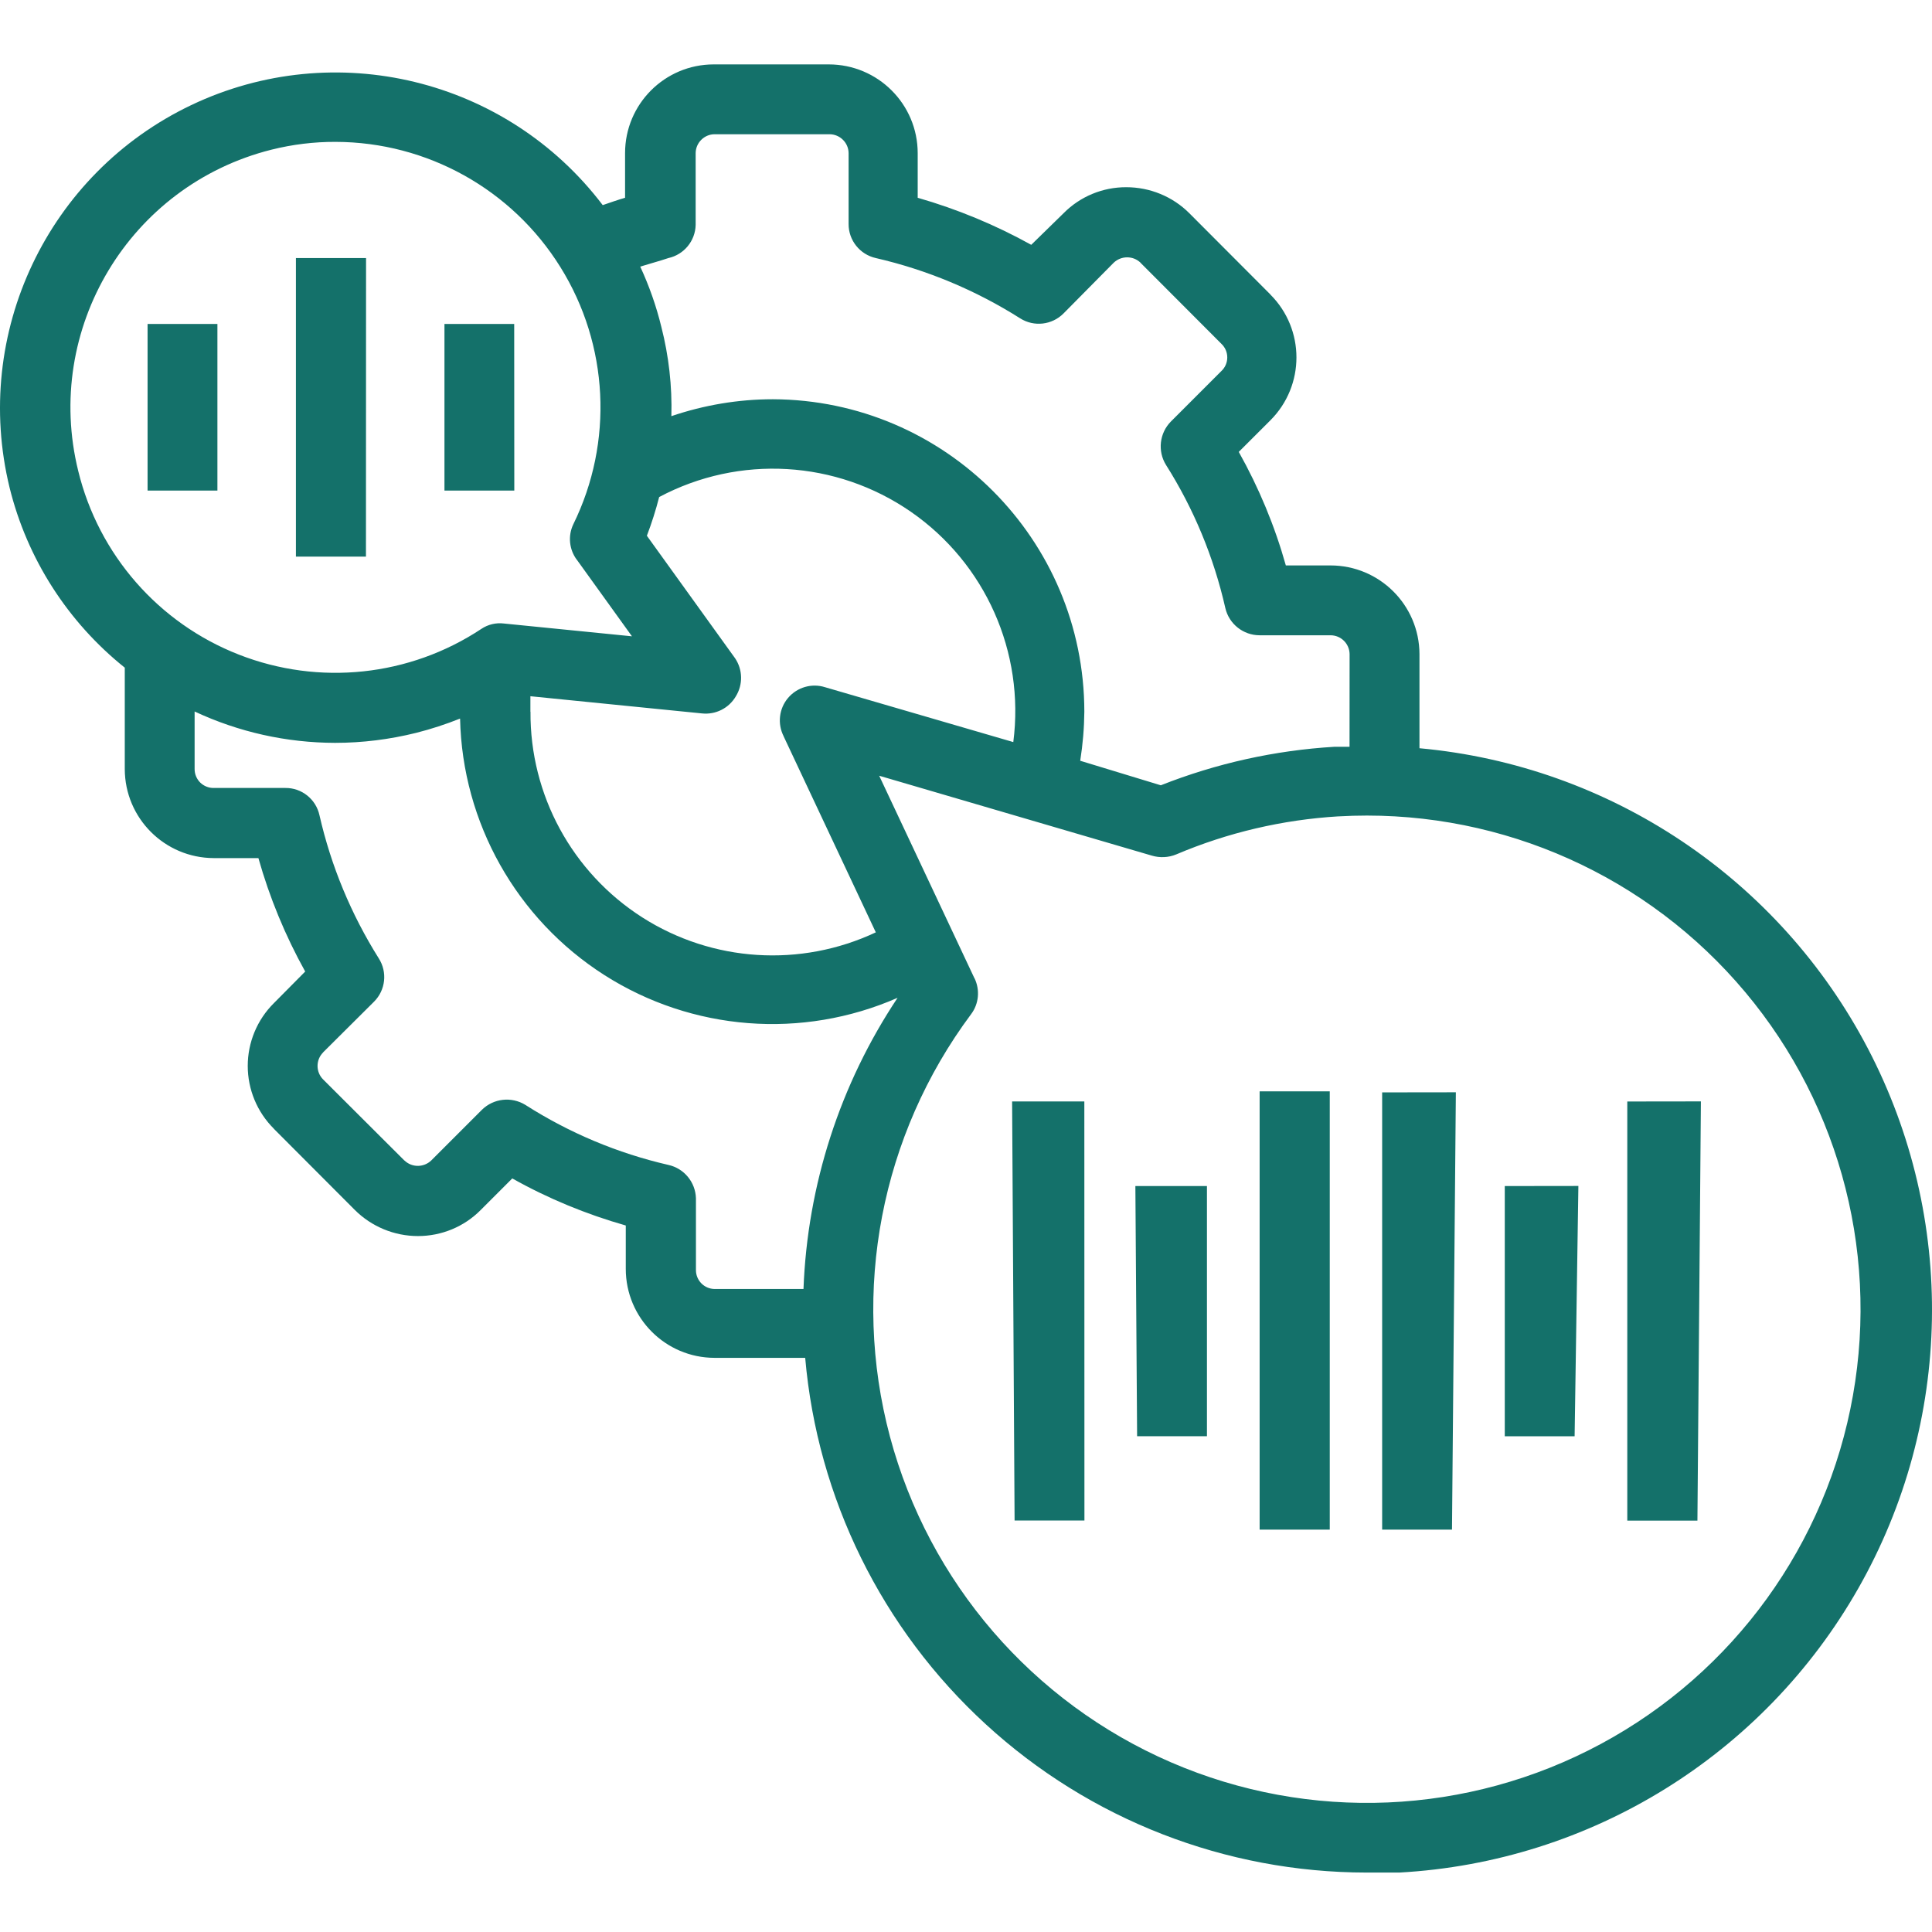 <svg xmlns="http://www.w3.org/2000/svg" width="60" height="60" viewBox="0 0 60 60" fill="none"><g id="Group 155"><path id="Vector" d="M11.365 17.286H9.19V8.014H11.368L11.365 17.286ZM6.752 10.061H4.583V15.236H6.752V10.061ZM15.969 10.061H13.803V15.236H15.972L15.969 10.061ZM0.298 15.145C-0.872 10.35 1.483 5.388 5.939 3.264C10.398 1.141 15.732 2.437 18.718 6.37C18.947 6.293 19.175 6.21 19.412 6.142V4.755C19.412 3.233 20.645 2 22.166 2H25.737C27.262 2 28.498 3.233 28.5 4.755V6.142C29.725 6.493 30.91 6.984 32.026 7.603L33.031 6.621C33.544 6.102 34.247 5.811 34.977 5.814C35.711 5.814 36.416 6.102 36.935 6.621L39.456 9.148H39.453C40.532 10.227 40.532 11.973 39.453 13.053L38.471 14.034C39.096 15.148 39.587 16.329 39.933 17.56H41.32C42.841 17.56 44.077 18.79 44.083 20.314V23.237C50.009 23.777 55.256 27.291 58.011 32.566C60.765 37.841 60.654 44.155 57.711 49.328C54.768 54.501 49.401 57.826 43.458 58.154H42.439C38.06 58.151 33.841 56.51 30.616 53.55C27.387 50.59 25.386 46.531 25.006 42.169H22.189C20.668 42.166 19.434 40.93 19.434 39.406V38.059C18.207 37.71 17.022 37.222 15.909 36.597L14.927 37.579C14.413 38.099 13.711 38.387 12.98 38.387C12.247 38.387 11.542 38.096 11.022 37.579L8.502 35.053H8.505C7.985 34.536 7.694 33.834 7.694 33.103C7.694 32.373 7.985 31.67 8.505 31.154L9.478 30.172C8.859 29.058 8.37 27.874 8.025 26.649H6.638C5.113 26.643 3.88 25.41 3.875 23.886V20.735C2.102 19.316 0.843 17.352 0.298 15.145ZM22.189 40.031H24.953C25.075 36.802 26.086 33.674 27.875 30.988C24.913 32.286 21.496 32.021 18.767 30.28C16.041 28.539 14.359 25.553 14.288 22.316C13.846 22.493 13.389 22.642 12.926 22.759C12.101 22.964 11.257 23.07 10.406 23.07C8.899 23.067 7.411 22.736 6.044 22.096V23.886C6.044 24.043 6.107 24.192 6.218 24.303C6.33 24.411 6.481 24.474 6.638 24.471H8.862C9.37 24.465 9.812 24.82 9.921 25.316C10.28 26.892 10.903 28.393 11.762 29.761C12.036 30.189 11.976 30.748 11.616 31.108L10.032 32.684H10.035C9.804 32.915 9.804 33.292 10.035 33.523L12.561 36.043V36.04C12.792 36.263 13.158 36.263 13.392 36.04L14.967 34.465C15.327 34.111 15.883 34.048 16.315 34.313C17.679 35.184 19.18 35.815 20.759 36.178C21.247 36.286 21.598 36.714 21.613 37.214V39.443C21.613 39.766 21.87 40.025 22.189 40.031ZM22.852 21.625C22.638 21.993 22.227 22.201 21.801 22.156L16.472 21.622V22.101L16.475 22.104C16.457 24.688 17.768 27.097 19.946 28.49C22.124 29.88 24.861 30.054 27.199 28.955L24.336 22.866V22.863C24.139 22.475 24.193 22.007 24.473 21.676C24.756 21.342 25.209 21.211 25.623 21.342L31.469 23.046C31.829 20.255 30.602 17.494 28.287 15.893C25.971 14.291 22.957 14.114 20.471 15.436C20.366 15.844 20.24 16.244 20.089 16.638L22.829 20.443C23.069 20.8 23.077 21.259 22.852 21.625ZM41.562 25.355V25.353C39.83 25.458 38.129 25.855 36.53 26.534C36.29 26.634 36.019 26.646 35.771 26.572L27.304 24.091L30.264 30.385H30.267C30.439 30.748 30.399 31.176 30.159 31.495C27.358 35.255 26.431 40.088 27.638 44.615C28.849 49.145 32.066 52.87 36.367 54.731C40.669 56.593 45.587 56.381 49.715 54.16C53.843 51.94 56.728 47.952 57.545 43.336C58.364 38.721 57.026 33.985 53.914 30.48C50.803 26.974 46.258 25.087 41.577 25.353L41.562 25.355ZM19.883 8.28C20.162 8.882 20.382 9.507 20.539 10.153C20.77 11.057 20.876 11.991 20.85 12.924C21.866 12.579 22.928 12.399 24.002 12.399C29.348 12.419 33.672 16.758 33.675 22.104C33.67 22.612 33.627 23.123 33.547 23.626L36.05 24.388C37.774 23.706 39.593 23.303 41.44 23.192H41.911L41.913 20.314C41.908 19.989 41.645 19.729 41.32 19.729H39.119C38.611 19.729 38.168 19.378 38.054 18.884C37.697 17.309 37.075 15.804 36.21 14.437C35.945 14.009 36.008 13.449 36.364 13.09L37.94 11.514C38.051 11.406 38.114 11.257 38.114 11.1C38.114 10.943 38.051 10.795 37.94 10.686L35.419 8.16V8.157C35.188 7.937 34.823 7.937 34.589 8.157L33.03 9.733C32.671 10.095 32.111 10.158 31.683 9.887C30.304 9.014 28.788 8.38 27.198 8.014C26.705 7.903 26.351 7.464 26.354 6.955V4.755C26.351 4.432 26.085 4.169 25.76 4.169H22.189C21.869 4.172 21.607 4.435 21.604 4.755V6.987C21.592 7.481 21.244 7.906 20.759 8.014C20.471 8.111 20.174 8.189 19.883 8.28ZM2.43 14.628C3.064 17.226 4.925 19.355 7.417 20.329C9.909 21.305 12.72 21.008 14.95 19.53C15.156 19.392 15.404 19.333 15.652 19.364L19.626 19.761L17.922 17.394L17.919 17.392C17.676 17.072 17.631 16.644 17.805 16.281C19.058 13.729 18.907 10.709 17.405 8.297C15.904 5.882 13.266 4.412 10.423 4.406C9.749 4.403 9.079 4.486 8.428 4.649C4.023 5.756 1.34 10.218 2.43 14.628ZM39.119 47.504H41.297V33.893H39.119V47.504ZM35.314 44.603H37.483V36.833H35.26L35.314 44.603ZM31.509 47.221H33.678L33.675 34.207H31.432L31.509 47.221ZM52.823 34.205L50.537 34.208V47.224H52.715L52.823 34.205ZM49.018 36.831L46.732 36.834V44.604H48.901L49.018 36.831ZM45.213 33.922L42.924 33.925V47.504H45.093L45.213 33.922Z" fill="#14716A"></path></g></svg>